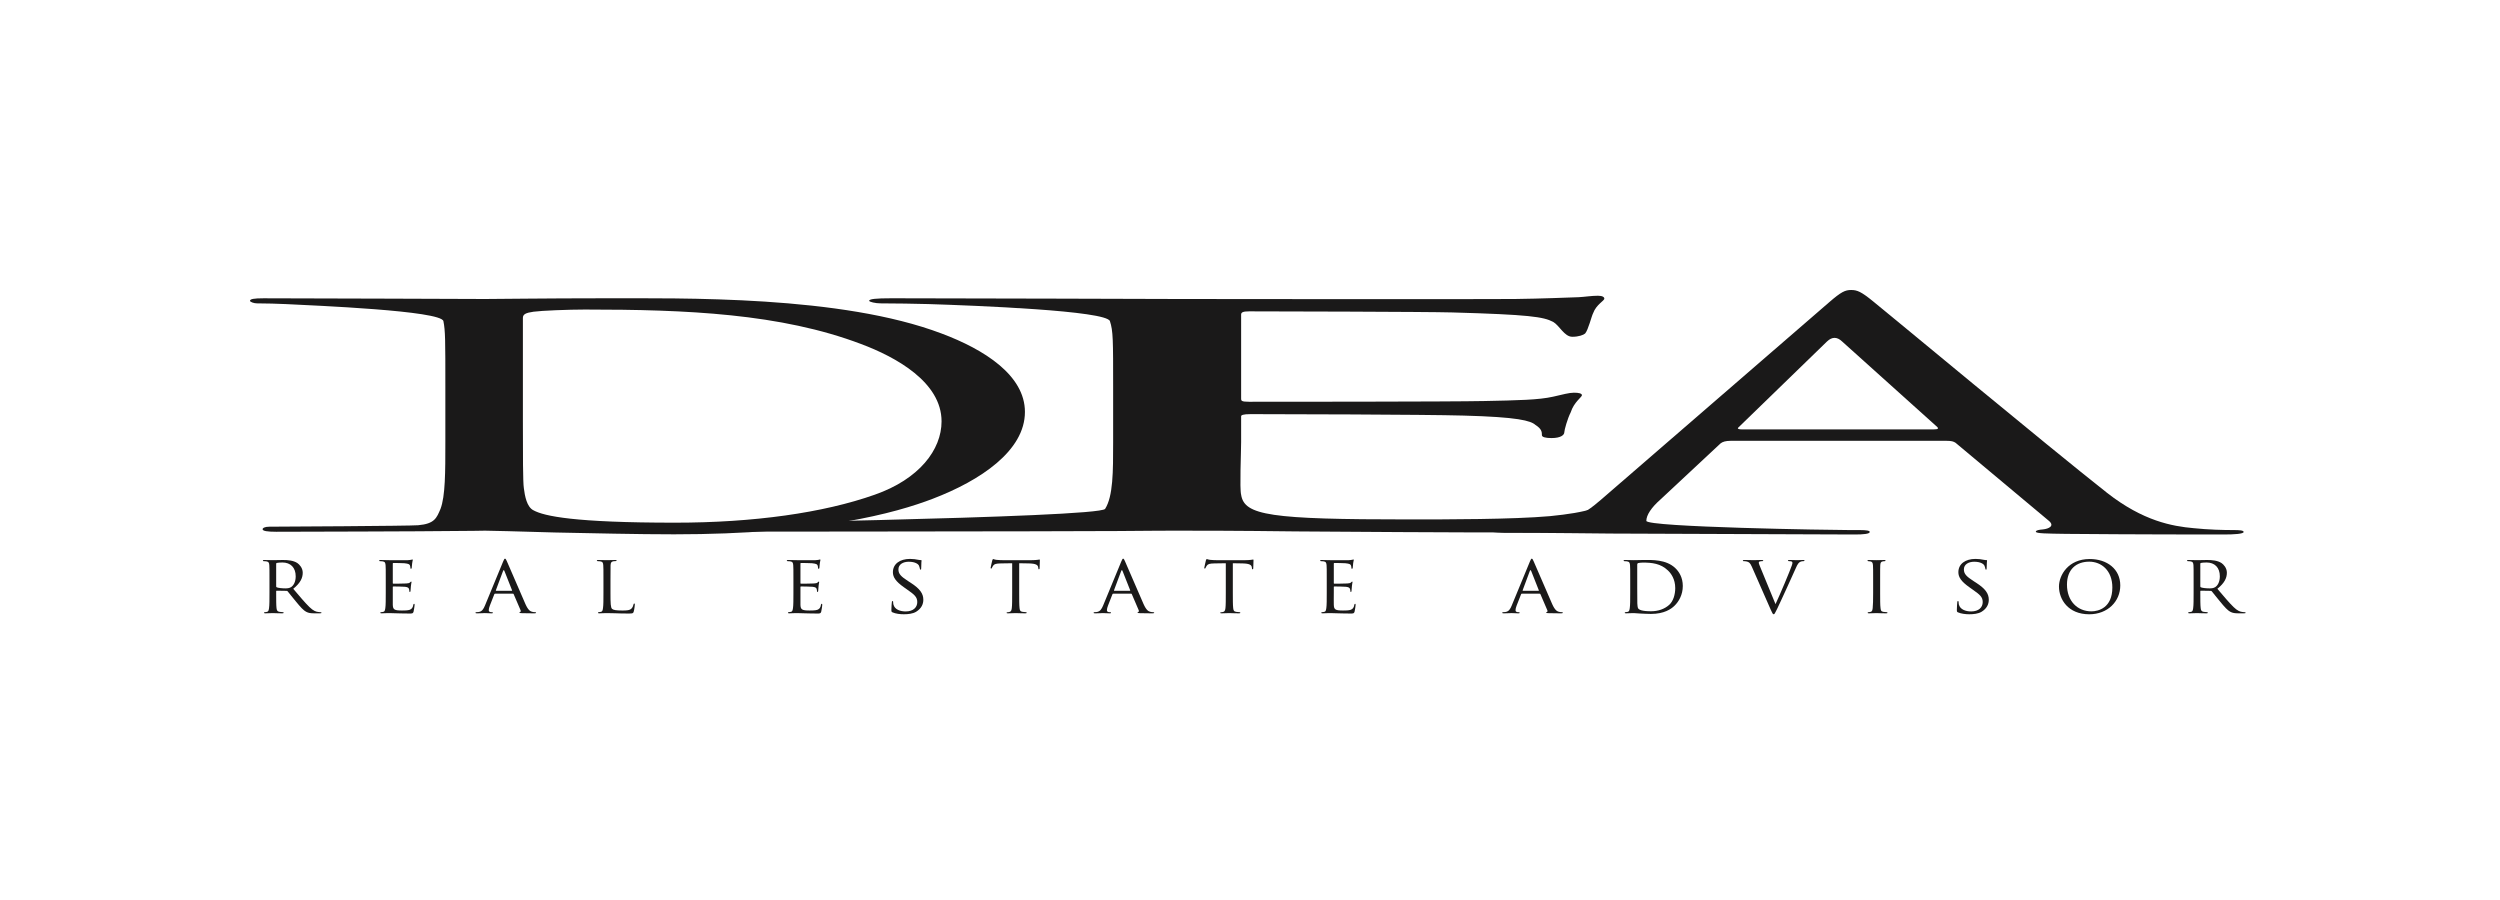 <?xml version="1.0" encoding="UTF-8"?>
<svg width="250px" height="90px" viewBox="0 0 250 90" version="1.1" xmlns="http://www.w3.org/2000/svg" xmlns:xlink="http://www.w3.org/1999/xlink">
    <title>Artboard</title>
    <g id="Artboard" stroke="none" stroke-width="1" fill="none" fill-rule="evenodd">
        <g id="Group" transform="translate(25, 29)" fill="#1A1919">
            <path d="M27.289,13.1 C27.289,16.371 27.289,19.235 27.385,19.819 C27.482,20.583 27.677,21.707 28.354,22.034 C29.421,22.615 32.425,23.268 42.506,23.268 C50.355,23.268 57.332,22.289 62.469,20.472 C66.927,18.913 69.156,15.97 69.156,13.138 C69.156,9.216 64.602,6.71 61.113,5.403 C53.067,2.353 43.669,1.954 33.492,1.954 C31.844,1.954 29.131,2.062 28.354,2.171 C27.581,2.28 27.289,2.425 27.289,2.789 L27.289,13.1 Z M19.535,9.761 C19.535,4.967 19.535,4.096 19.341,3.116 C19.147,2.062 6.397,1.553 3.585,1.409 C2.907,1.374 1.454,1.336 0.678,1.336 C0.388,1.336 0,1.19 0,1.083 C0,0.9 0.388,0.829 1.357,0.829 C5.232,0.829 23.024,0.9 23.508,0.9 C24.477,0.9 29.906,0.829 34.946,0.829 C43.473,0.829 59.078,0.538 69.156,4.35 C73.423,5.948 77.493,8.525 77.493,12.193 C77.493,16.08 73.034,19.055 68.284,20.873 C64.602,22.289 56.946,24.432 42.408,24.432 C38.725,24.432 34.17,24.322 30.488,24.249 C26.804,24.138 23.897,24.067 23.508,24.067 C23.315,24.067 21.766,24.103 20.021,24.103 C18.274,24.138 3.975,24.177 2.617,24.177 C1.744,24.177 1.26,24.103 1.26,23.922 C1.26,23.813 1.454,23.669 1.938,23.669 C2.715,23.669 16.046,23.597 16.821,23.523 C18.469,23.378 18.663,22.797 19.051,21.888 C19.535,20.617 19.535,18.185 19.535,15.209 L19.535,9.761 Z" id="Fill-1"></path>
            <path d="M86.314,9.761 C86.314,4.968 86.314,4.096 85.993,3.116 C85.673,2.063 72.479,1.555 67.838,1.407 C66.718,1.374 64.319,1.336 63.038,1.336 C62.56,1.336 61.918,1.19 61.918,1.081 C61.918,0.9 62.56,0.827 64.159,0.827 C70.557,0.827 92.074,0.9 92.873,0.9 C93.832,0.9 123.274,0.938 126.473,0.9 C129.19,0.864 131.753,0.757 132.875,0.719 C133.512,0.684 134.154,0.574 134.794,0.574 C135.27,0.574 135.432,0.719 135.432,0.864 C135.432,1.081 134.631,1.445 134.314,2.316 C134.154,2.608 133.83,3.987 133.512,4.351 C133.351,4.494 132.875,4.678 132.233,4.678 C131.431,4.678 130.952,3.551 130.312,3.188 C129.351,2.68 127.912,2.461 120.234,2.244 C117.833,2.171 101.515,2.135 99.912,2.135 C99.273,2.135 99.113,2.244 99.113,2.461 L99.113,10.85 C99.113,11.067 99.113,11.177 99.912,11.177 C101.673,11.177 120.234,11.177 123.431,11.103 C126.789,11.032 128.873,10.995 130.312,10.668 C131.273,10.451 131.913,10.269 132.393,10.269 C132.875,10.269 133.194,10.342 133.194,10.524 C133.194,10.704 132.393,11.214 132.073,12.229 C131.753,12.847 131.431,14.01 131.431,14.228 C131.431,14.48 131.111,14.807 130.152,14.807 C129.512,14.807 129.19,14.699 129.19,14.517 C129.19,14.228 129.19,13.9 128.554,13.501 C128.071,13.065 126.789,12.703 121.352,12.558 C117.514,12.448 102.473,12.413 100.074,12.413 C99.273,12.413 99.113,12.52 99.113,12.629 L99.113,15.209 C99.113,16.261 98.952,19.855 99.113,20.472 C99.432,22.543 101.992,22.943 115.912,22.943 C119.593,22.943 126.312,22.943 129.993,22.615 C133.673,22.251 135.593,21.707 136.393,20.472 C136.712,20.109 137.033,20 137.835,20 C138.632,20 138.79,20.255 138.79,20.472 C138.79,20.69 137.672,22.797 136.87,23.45 C135.912,24.25 134.472,24.25 129.034,24.25 C118.472,24.25 110.311,24.177 104.554,24.141 C98.634,24.067 94.952,24.067 92.873,24.067 C92.554,24.067 89.831,24.067 86.793,24.103 C84.073,24.141 37.784,24.177 35.544,24.177 C34.105,24.177 33.305,24.103 33.305,23.922 C33.305,23.813 33.625,23.669 34.424,23.669 C35.704,23.669 37.464,23.56 38.745,23.523 C41.464,23.414 84.874,22.797 85.512,21.888 C86.314,20.617 86.314,18.185 86.314,15.209 L86.314,9.761" id="Fill-3"></path>
            <path d="M168.345,13.939 C168.845,13.939 168.845,13.846 168.745,13.718 L159.207,5.144 C158.707,4.667 158.206,4.667 157.705,5.144 L148.869,13.718 C148.668,13.877 148.869,13.939 149.172,13.939 L168.345,13.939 Z M157.903,1.238 C159.109,0.191 159.51,-2.71199517e-15 160.113,-2.71199517e-15 C160.713,-2.71199517e-15 161.115,0.159 162.32,1.143 C163.827,2.349 179.589,15.465 185.712,20.289 C189.325,23.115 192.236,23.626 194.344,23.815 C195.85,23.973 197.357,24.007 198.361,24.007 C198.962,24.007 199.364,24.037 199.364,24.197 C199.364,24.387 198.46,24.45 197.357,24.45 C195.85,24.45 188.523,24.45 181.594,24.387 C179.687,24.356 178.583,24.356 178.583,24.166 C178.583,24.037 178.887,23.973 179.286,23.942 C179.889,23.879 180.491,23.593 179.889,23.085 L170.551,15.275 C170.351,15.146 170.151,15.082 169.647,15.082 L148.066,15.082 C147.561,15.082 147.262,15.179 147.061,15.336 L141.038,20.957 C140.135,21.751 139.634,22.512 139.634,23.085 C139.634,23.72 158.261,24.007 159.967,24.007 L160.97,24.007 C161.675,24.007 161.975,24.069 161.975,24.197 C161.975,24.387 161.372,24.45 160.47,24.45 C158.058,24.45 137.223,24.356 136.118,24.356 C135.014,24.356 130.129,24.277 125.414,24.277 C124.106,24.277 119.409,23.58 119.409,23.39 C119.409,23.263 123.272,24.007 123.771,24.007 C124.473,24.007 125.88,23.973 126.683,23.942 C131.3,23.751 133.309,22.544 135.116,20.957 L157.903,1.238 Z" id="Fill-5"></path>
            <path d="M2.617,29.639 C2.617,29.679 2.635,29.706 2.669,29.729 C2.783,29.787 3.179,29.838 3.523,29.838 C3.706,29.838 3.92,29.829 4.102,29.715 C4.367,29.547 4.57,29.174 4.57,28.636 C4.57,27.755 4.059,27.248 3.232,27.248 C3.005,27.248 2.759,27.275 2.678,27.292 C2.643,27.305 2.617,27.333 2.617,27.372 L2.617,29.639 Z M1.947,29.042 C1.947,27.947 1.947,27.747 1.931,27.522 C1.914,27.281 1.868,27.167 1.613,27.133 C1.552,27.125 1.42,27.116 1.349,27.116 C1.325,27.116 1.289,27.084 1.289,27.058 C1.289,27.016 1.325,27 1.411,27 C1.761,27 2.283,27.016 2.328,27.016 C2.405,27.016 3.055,27 3.293,27 C3.787,27 4.332,27.042 4.736,27.305 C4.928,27.438 5.273,27.78 5.273,28.272 C5.273,28.791 5.044,29.297 4.323,29.879 C4.955,30.625 5.493,31.265 5.941,31.703 C6.355,32.103 6.609,32.171 6.804,32.194 C6.954,32.219 7.031,32.219 7.076,32.219 C7.119,32.219 7.147,32.252 7.147,32.277 C7.147,32.317 7.102,32.334 6.963,32.334 L6.478,32.334 C6.038,32.334 5.844,32.293 5.651,32.194 C5.317,32.026 5.035,31.69 4.596,31.157 C4.27,30.776 3.927,30.32 3.761,30.128 C3.725,30.096 3.706,30.086 3.655,30.086 L2.669,30.07 C2.635,30.07 2.617,30.086 2.617,30.128 L2.617,30.296 C2.617,30.974 2.617,31.522 2.652,31.813 C2.678,32.02 2.722,32.153 2.958,32.185 C3.064,32.202 3.232,32.219 3.302,32.219 C3.355,32.219 3.364,32.252 3.364,32.277 C3.364,32.31 3.329,32.334 3.241,32.334 C2.819,32.334 2.328,32.31 2.29,32.31 C2.283,32.31 1.761,32.334 1.526,32.334 C1.447,32.334 1.403,32.317 1.403,32.277 C1.403,32.252 1.42,32.219 1.464,32.219 C1.535,32.219 1.631,32.202 1.701,32.185 C1.851,32.153 1.868,32.02 1.904,31.813 C1.947,31.522 1.947,30.967 1.947,30.286 L1.947,29.042 Z" id="Fill-7"></path>
            <path d="M13.576,29.041 C13.576,27.947 13.576,27.747 13.558,27.524 C13.539,27.281 13.497,27.166 13.242,27.133 C13.179,27.125 13.047,27.117 12.978,27.117 C12.951,27.117 12.916,27.085 12.916,27.058 C12.916,27.017 12.951,27 13.039,27 C13.391,27 13.892,27.017 13.936,27.017 C13.988,27.017 15.606,27.025 15.783,27.017 C15.933,27.01 16.073,26.985 16.133,26.975 C16.171,26.969 16.205,26.944 16.24,26.944 C16.266,26.944 16.276,26.975 16.276,27.01 C16.276,27.058 16.232,27.144 16.214,27.34 C16.205,27.408 16.187,27.722 16.171,27.805 C16.162,27.841 16.133,27.88 16.1,27.88 C16.055,27.88 16.039,27.845 16.039,27.787 C16.039,27.739 16.03,27.622 15.993,27.538 C15.941,27.423 15.862,27.373 15.439,27.324 C15.308,27.305 14.411,27.299 14.325,27.299 C14.287,27.299 14.279,27.324 14.279,27.373 L14.279,29.29 C14.279,29.341 14.279,29.366 14.325,29.366 C14.419,29.366 15.439,29.366 15.616,29.347 C15.8,29.331 15.915,29.325 15.993,29.249 C16.048,29.199 16.083,29.157 16.109,29.157 C16.133,29.157 16.153,29.174 16.153,29.216 C16.153,29.256 16.109,29.373 16.091,29.606 C16.073,29.747 16.055,30.012 16.055,30.062 C16.055,30.119 16.039,30.195 15.986,30.195 C15.95,30.195 15.933,30.17 15.933,30.128 C15.933,30.062 15.933,29.987 15.898,29.896 C15.87,29.796 15.8,29.714 15.503,29.679 C15.291,29.655 14.465,29.647 14.332,29.647 C14.287,29.647 14.279,29.672 14.279,29.696 L14.279,30.286 C14.279,30.526 14.269,31.35 14.279,31.489 C14.297,31.962 14.436,32.051 15.203,32.051 C15.405,32.051 15.776,32.051 15.977,31.979 C16.18,31.894 16.284,31.77 16.329,31.489 C16.345,31.408 16.364,31.381 16.407,31.381 C16.452,31.381 16.462,31.438 16.462,31.489 C16.462,31.539 16.397,32.02 16.355,32.171 C16.303,32.353 16.223,32.353 15.925,32.353 C15.342,32.353 14.894,32.334 14.578,32.328 C14.253,32.31 14.051,32.31 13.936,32.31 C13.919,32.31 13.768,32.31 13.6,32.317 C13.453,32.328 13.276,32.334 13.153,32.334 C13.073,32.334 13.03,32.317 13.03,32.276 C13.03,32.252 13.047,32.219 13.091,32.219 C13.162,32.219 13.258,32.194 13.329,32.185 C13.478,32.16 13.497,32.02 13.532,31.812 C13.576,31.522 13.576,30.967 13.576,30.286 L13.576,29.041" id="Fill-9"></path>
            <path d="M26.18,30.077 C26.215,30.077 26.215,30.062 26.206,30.028 L25.441,28.094 C25.398,27.987 25.353,27.987 25.306,28.094 L24.586,30.028 C24.579,30.062 24.586,30.077 24.613,30.077 L26.18,30.077 Z M25.317,27.142 C25.413,26.909 25.448,26.868 25.503,26.868 C25.581,26.868 25.607,26.967 25.687,27.125 C25.828,27.425 27.068,30.336 27.543,31.407 C27.824,32.036 28.035,32.128 28.203,32.177 C28.317,32.21 28.432,32.219 28.51,32.219 C28.554,32.219 28.607,32.234 28.607,32.277 C28.607,32.318 28.519,32.335 28.432,32.335 C28.317,32.335 27.746,32.335 27.207,32.318 C27.059,32.309 26.935,32.309 26.935,32.269 C26.935,32.234 26.954,32.234 26.99,32.219 C27.033,32.204 27.112,32.146 27.059,32.026 L26.364,30.41 C26.348,30.378 26.338,30.37 26.293,30.37 L24.507,30.37 C24.473,30.37 24.447,30.386 24.428,30.428 L23.988,31.555 C23.919,31.729 23.874,31.904 23.874,32.026 C23.874,32.171 24.007,32.219 24.138,32.219 L24.209,32.219 C24.271,32.219 24.287,32.244 24.287,32.277 C24.287,32.318 24.244,32.335 24.174,32.335 C23.988,32.335 23.568,32.309 23.478,32.309 C23.4,32.309 23.013,32.335 22.695,32.335 C22.601,32.335 22.546,32.318 22.546,32.277 C22.546,32.244 22.581,32.219 22.617,32.219 C22.67,32.219 22.784,32.21 22.845,32.204 C23.198,32.16 23.346,31.912 23.496,31.555 L25.317,27.142 Z" id="Fill-11"></path>
            <path d="M36.048,30.303 C36.048,31.338 36.065,31.76 36.207,31.887 C36.329,32.004 36.628,32.052 37.235,32.052 C37.64,32.052 37.982,32.045 38.168,31.836 C38.262,31.729 38.326,31.58 38.352,31.438 C38.361,31.389 38.387,31.348 38.433,31.348 C38.466,31.348 38.484,31.381 38.484,31.455 C38.484,31.529 38.433,31.953 38.371,32.16 C38.317,32.327 38.291,32.353 37.877,32.353 C37.323,32.353 36.891,32.343 36.532,32.327 C36.18,32.318 35.916,32.31 35.687,32.31 C35.652,32.31 35.521,32.31 35.37,32.318 C35.211,32.327 35.045,32.334 34.923,32.334 C34.842,32.334 34.799,32.318 34.799,32.277 C34.799,32.252 34.816,32.219 34.861,32.219 C34.93,32.219 35.027,32.201 35.096,32.185 C35.249,32.153 35.266,32.02 35.299,31.812 C35.345,31.523 35.345,30.967 35.345,30.286 L35.345,29.042 C35.345,27.945 35.345,27.746 35.326,27.523 C35.31,27.281 35.266,27.166 35.01,27.133 C34.949,27.125 34.816,27.115 34.745,27.115 C34.721,27.115 34.684,27.084 34.684,27.058 C34.684,27.016 34.721,27 34.807,27 C35.159,27 35.642,27.016 35.687,27.016 C35.722,27.016 36.302,27 36.539,27 C36.62,27 36.663,27.016 36.663,27.058 C36.663,27.084 36.628,27.108 36.602,27.108 C36.549,27.108 36.434,27.115 36.348,27.125 C36.117,27.166 36.074,27.275 36.057,27.523 C36.048,27.746 36.048,27.945 36.048,29.042 L36.048,30.303" id="Fill-13"></path>
            <path d="M54.342,29.041 C54.342,27.947 54.342,27.747 54.323,27.524 C54.306,27.281 54.262,27.166 54.007,27.133 C53.945,27.125 53.814,27.117 53.744,27.117 C53.718,27.117 53.68,27.085 53.68,27.058 C53.68,27.017 53.718,27 53.804,27 C54.156,27 54.658,27.017 54.702,27.017 C54.755,27.017 56.374,27.025 56.548,27.017 C56.699,27.01 56.838,26.985 56.902,26.975 C56.936,26.969 56.971,26.944 57.007,26.944 C57.032,26.944 57.042,26.975 57.042,27.01 C57.042,27.058 56.998,27.144 56.981,27.34 C56.971,27.408 56.954,27.722 56.936,27.805 C56.926,27.841 56.902,27.88 56.866,27.88 C56.821,27.88 56.803,27.845 56.803,27.787 C56.803,27.739 56.795,27.622 56.76,27.538 C56.707,27.423 56.629,27.373 56.206,27.324 C56.074,27.305 55.177,27.299 55.09,27.299 C55.053,27.299 55.045,27.324 55.045,27.373 L55.045,29.29 C55.045,29.341 55.045,29.366 55.09,29.366 C55.186,29.366 56.206,29.366 56.383,29.347 C56.566,29.331 56.68,29.325 56.76,29.249 C56.814,29.199 56.848,29.157 56.875,29.157 C56.902,29.157 56.918,29.174 56.918,29.216 C56.918,29.256 56.875,29.373 56.857,29.606 C56.838,29.747 56.821,30.012 56.821,30.062 C56.821,30.119 56.803,30.195 56.753,30.195 C56.717,30.195 56.699,30.17 56.699,30.128 C56.699,30.062 56.699,29.987 56.664,29.896 C56.638,29.796 56.566,29.714 56.268,29.679 C56.056,29.655 55.229,29.647 55.098,29.647 C55.053,29.647 55.045,29.672 55.045,29.696 L55.045,30.286 C55.045,30.526 55.036,31.35 55.045,31.489 C55.062,31.962 55.203,32.051 55.97,32.051 C56.171,32.051 56.542,32.051 56.743,31.979 C56.945,31.894 57.051,31.77 57.095,31.489 C57.11,31.408 57.129,31.381 57.175,31.381 C57.217,31.381 57.226,31.438 57.226,31.489 C57.226,31.539 57.165,32.02 57.121,32.171 C57.067,32.353 56.989,32.353 56.69,32.353 C56.109,32.353 55.661,32.334 55.345,32.328 C55.019,32.31 54.817,32.31 54.702,32.31 C54.684,32.31 54.535,32.31 54.367,32.317 C54.219,32.328 54.042,32.334 53.919,32.334 C53.84,32.334 53.796,32.317 53.796,32.276 C53.796,32.252 53.814,32.219 53.858,32.219 C53.928,32.219 54.025,32.194 54.095,32.185 C54.245,32.16 54.262,32.02 54.298,31.812 C54.342,31.522 54.342,30.967 54.342,30.286 L54.342,29.041" id="Fill-15"></path>
            <path d="M64.255,32.236 C64.148,32.188 64.139,32.159 64.139,31.969 C64.139,31.622 64.175,31.338 64.184,31.224 C64.184,31.148 64.2,31.107 64.246,31.107 C64.29,31.107 64.315,31.131 64.315,31.19 C64.315,31.248 64.315,31.348 64.341,31.446 C64.463,31.962 65.045,32.144 65.565,32.144 C66.329,32.144 66.727,31.736 66.727,31.207 C66.727,30.701 66.435,30.459 65.749,29.979 L65.397,29.73 C64.562,29.14 64.29,28.71 64.29,28.221 C64.29,27.391 64.985,26.891 66.004,26.891 C66.312,26.891 66.621,26.934 66.805,26.977 C66.954,27.007 67.017,27.007 67.076,27.007 C67.14,27.007 67.156,27.017 67.156,27.061 C67.156,27.091 67.121,27.324 67.121,27.804 C67.121,27.913 67.112,27.963 67.059,27.963 C67.008,27.963 66.998,27.93 66.99,27.872 C66.978,27.79 66.918,27.597 66.875,27.522 C66.822,27.439 66.566,27.174 65.872,27.174 C65.309,27.174 64.842,27.439 64.842,27.936 C64.842,28.386 65.082,28.643 65.846,29.133 L66.065,29.274 C67.008,29.879 67.333,30.37 67.333,30.974 C67.333,31.389 67.166,31.836 66.611,32.177 C66.285,32.376 65.803,32.426 65.379,32.426 C65.019,32.426 64.57,32.376 64.255,32.236" id="Fill-17"></path>
            <path d="M76.919,30.286 C76.919,30.967 76.919,31.522 76.955,31.812 C76.98,32.02 77.015,32.153 77.253,32.185 C77.359,32.202 77.536,32.219 77.603,32.219 C77.657,32.219 77.668,32.252 77.668,32.276 C77.668,32.31 77.631,32.334 77.545,32.334 C77.121,32.334 76.63,32.31 76.586,32.31 C76.55,32.31 76.013,32.334 75.784,32.334 C75.696,32.334 75.661,32.318 75.661,32.276 C75.661,32.252 75.678,32.228 75.723,32.228 C75.793,32.228 75.881,32.21 75.952,32.194 C76.11,32.16 76.153,32.02 76.18,31.812 C76.217,31.522 76.217,30.967 76.217,30.286 L76.217,27.324 L75.099,27.341 C74.614,27.35 74.43,27.398 74.315,27.566 C74.228,27.689 74.219,27.739 74.192,27.788 C74.175,27.845 74.149,27.855 74.115,27.855 C74.096,27.855 74.06,27.841 74.06,27.798 C74.06,27.722 74.219,27.092 74.228,27.034 C74.245,26.992 74.28,26.902 74.306,26.902 C74.36,26.902 74.44,26.96 74.65,26.985 C74.869,27.01 75.169,27.017 75.257,27.017 L78.176,27.017 C78.431,27.017 78.608,27 78.731,26.985 C78.847,26.969 78.915,26.953 78.951,26.953 C78.986,26.953 78.986,26.992 78.986,27.034 C78.986,27.248 78.96,27.756 78.96,27.841 C78.96,27.898 78.925,27.93 78.889,27.93 C78.854,27.93 78.837,27.905 78.828,27.805 L78.82,27.73 C78.792,27.515 78.625,27.357 77.886,27.341 L76.919,27.324 L76.919,30.286" id="Fill-19"></path>
            <path d="M87.992,30.077 C88.027,30.077 88.027,30.062 88.018,30.028 L87.253,28.094 C87.21,27.987 87.166,27.987 87.121,28.094 L86.4,30.028 C86.393,30.062 86.4,30.077 86.426,30.077 L87.992,30.077 Z M87.132,27.142 C87.227,26.909 87.263,26.868 87.316,26.868 C87.395,26.868 87.421,26.967 87.499,27.125 C87.64,27.425 88.881,30.336 89.356,31.407 C89.639,32.036 89.848,32.128 90.017,32.177 C90.13,32.21 90.244,32.219 90.324,32.219 C90.366,32.219 90.42,32.234 90.42,32.277 C90.42,32.318 90.332,32.335 90.244,32.335 C90.13,32.335 89.56,32.335 89.021,32.318 C88.873,32.309 88.748,32.309 88.748,32.269 C88.748,32.234 88.767,32.234 88.802,32.219 C88.845,32.204 88.924,32.146 88.873,32.026 L88.178,30.41 C88.16,30.378 88.15,30.37 88.107,30.37 L86.321,30.37 C86.286,30.37 86.26,30.386 86.242,30.428 L85.802,31.555 C85.732,31.729 85.689,31.904 85.689,32.026 C85.689,32.171 85.82,32.219 85.952,32.219 L86.021,32.219 C86.083,32.219 86.102,32.244 86.102,32.277 C86.102,32.318 86.057,32.335 85.987,32.335 C85.802,32.335 85.38,32.309 85.292,32.309 C85.212,32.309 84.825,32.335 84.51,32.335 C84.414,32.335 84.36,32.318 84.36,32.277 C84.36,32.244 84.396,32.219 84.431,32.219 C84.482,32.219 84.598,32.21 84.66,32.204 C85.009,32.16 85.16,31.912 85.311,31.555 L87.132,27.142 Z" id="Fill-21"></path>
            <path d="M98.283,30.286 C98.283,30.967 98.283,31.522 98.319,31.812 C98.345,32.02 98.38,32.153 98.617,32.185 C98.722,32.202 98.898,32.219 98.967,32.219 C99.022,32.219 99.03,32.252 99.03,32.276 C99.03,32.31 98.998,32.334 98.906,32.334 C98.486,32.334 97.993,32.31 97.949,32.31 C97.913,32.31 97.379,32.334 97.149,32.334 C97.061,32.334 97.025,32.318 97.025,32.276 C97.025,32.252 97.042,32.228 97.086,32.228 C97.158,32.228 97.245,32.21 97.316,32.194 C97.473,32.16 97.518,32.02 97.545,31.812 C97.58,31.522 97.58,30.967 97.58,30.286 L97.58,27.324 L96.462,27.341 C95.979,27.35 95.794,27.398 95.679,27.566 C95.592,27.689 95.583,27.739 95.557,27.788 C95.54,27.845 95.513,27.855 95.477,27.855 C95.458,27.855 95.424,27.841 95.424,27.798 C95.424,27.722 95.583,27.092 95.592,27.034 C95.609,26.992 95.645,26.902 95.67,26.902 C95.724,26.902 95.802,26.96 96.013,26.985 C96.234,27.01 96.533,27.017 96.622,27.017 L99.54,27.017 C99.794,27.017 99.973,27 100.096,26.985 C100.21,26.969 100.28,26.953 100.313,26.953 C100.35,26.953 100.35,26.992 100.35,27.034 C100.35,27.248 100.325,27.756 100.325,27.841 C100.325,27.898 100.288,27.93 100.253,27.93 C100.219,27.93 100.2,27.905 100.191,27.805 L100.183,27.73 C100.156,27.515 99.988,27.357 99.25,27.341 L98.283,27.324 L98.283,30.286" id="Fill-23"></path>
            <path d="M107.675,29.041 C107.675,27.947 107.675,27.747 107.658,27.524 C107.639,27.281 107.596,27.166 107.343,27.133 C107.281,27.125 107.149,27.117 107.078,27.117 C107.052,27.117 107.016,27.085 107.016,27.058 C107.016,27.017 107.052,27 107.139,27 C107.491,27 107.994,27.017 108.036,27.017 C108.088,27.017 109.708,27.025 109.883,27.017 C110.036,27.01 110.172,26.985 110.236,26.975 C110.27,26.969 110.305,26.944 110.341,26.944 C110.368,26.944 110.376,26.975 110.376,27.01 C110.376,27.058 110.333,27.144 110.314,27.34 C110.305,27.408 110.291,27.722 110.27,27.805 C110.262,27.841 110.236,27.88 110.202,27.88 C110.155,27.88 110.139,27.845 110.139,27.787 C110.139,27.739 110.132,27.622 110.094,27.538 C110.042,27.423 109.965,27.373 109.539,27.324 C109.409,27.305 108.512,27.299 108.424,27.299 C108.39,27.299 108.381,27.324 108.381,27.373 L108.381,29.29 C108.381,29.341 108.381,29.366 108.424,29.366 C108.521,29.366 109.539,29.366 109.718,29.347 C109.9,29.331 110.015,29.325 110.094,29.249 C110.149,29.199 110.184,29.157 110.21,29.157 C110.236,29.157 110.252,29.174 110.252,29.216 C110.252,29.256 110.21,29.373 110.192,29.606 C110.172,29.747 110.155,30.012 110.155,30.062 C110.155,30.119 110.139,30.195 110.087,30.195 C110.05,30.195 110.036,30.17 110.036,30.128 C110.036,30.062 110.036,29.987 109.998,29.896 C109.972,29.796 109.9,29.714 109.6,29.679 C109.391,29.655 108.564,29.647 108.432,29.647 C108.39,29.647 108.381,29.672 108.381,29.696 L108.381,30.286 C108.381,30.526 108.369,31.35 108.381,31.489 C108.398,31.962 108.538,32.051 109.306,32.051 C109.507,32.051 109.875,32.051 110.078,31.979 C110.278,31.894 110.387,31.77 110.429,31.489 C110.448,31.408 110.464,31.381 110.507,31.381 C110.554,31.381 110.562,31.438 110.562,31.489 C110.562,31.539 110.5,32.02 110.456,32.171 C110.402,32.353 110.323,32.353 110.026,32.353 C109.445,32.353 108.995,32.334 108.679,32.328 C108.354,32.31 108.152,32.31 108.036,32.31 C108.02,32.31 107.871,32.31 107.701,32.317 C107.553,32.328 107.376,32.334 107.254,32.334 C107.173,32.334 107.129,32.317 107.129,32.276 C107.129,32.252 107.149,32.219 107.193,32.219 C107.265,32.219 107.358,32.194 107.43,32.185 C107.58,32.16 107.596,32.02 107.632,31.812 C107.675,31.522 107.675,30.967 107.675,30.286 L107.675,29.041" id="Fill-25"></path>
            <path d="M128.855,30.077 C128.89,30.077 128.89,30.062 128.882,30.028 L128.117,28.094 C128.073,27.987 128.029,27.987 127.984,28.094 L127.265,30.028 C127.254,30.062 127.265,30.077 127.288,30.077 L128.855,30.077 Z M127.994,27.142 C128.091,26.909 128.124,26.868 128.178,26.868 C128.258,26.868 128.283,26.967 128.362,27.125 C128.504,27.425 129.744,30.336 130.218,31.407 C130.5,32.036 130.712,32.128 130.878,32.177 C130.992,32.21 131.107,32.219 131.186,32.219 C131.229,32.219 131.285,32.234 131.285,32.277 C131.285,32.318 131.194,32.335 131.107,32.335 C130.992,32.335 130.421,32.335 129.885,32.318 C129.734,32.309 129.611,32.309 129.611,32.269 C129.611,32.234 129.63,32.234 129.665,32.219 C129.709,32.204 129.79,32.146 129.734,32.026 L129.039,30.41 C129.022,30.378 129.012,30.37 128.971,30.37 L127.185,30.37 C127.147,30.37 127.122,30.386 127.107,30.428 L126.665,31.555 C126.595,31.729 126.551,31.904 126.551,32.026 C126.551,32.171 126.681,32.219 126.816,32.219 L126.884,32.219 C126.947,32.219 126.965,32.244 126.965,32.277 C126.965,32.318 126.92,32.335 126.85,32.335 C126.665,32.335 126.243,32.309 126.154,32.309 C126.076,32.309 125.69,32.335 125.372,32.335 C125.275,32.335 125.223,32.318 125.223,32.277 C125.223,32.244 125.258,32.219 125.293,32.219 C125.346,32.219 125.46,32.21 125.522,32.204 C125.875,32.16 126.025,31.912 126.172,31.555 L127.994,27.142 Z" id="Fill-27"></path>
            <path d="M138.723,29.805 C138.723,30.552 138.723,31.205 138.732,31.338 C138.741,31.513 138.761,31.77 138.821,31.846 C138.919,31.979 139.19,32.126 140.106,32.126 C140.818,32.126 141.448,31.905 141.916,31.489 C142.321,31.132 142.524,30.459 142.524,29.812 C142.524,28.916 142.112,28.347 141.793,28.045 C141.064,27.35 140.21,27.259 139.287,27.259 C139.137,27.259 138.89,27.283 138.821,27.305 C138.748,27.334 138.723,27.364 138.723,27.451 L138.723,29.805 Z M138.021,29.041 C138.021,27.947 138.021,27.747 138.003,27.522 C137.984,27.283 137.942,27.167 137.686,27.133 C137.624,27.125 137.494,27.117 137.422,27.117 C137.396,27.117 137.361,27.085 137.361,27.055 C137.361,27.017 137.396,26.998 137.483,26.998 C137.835,26.998 138.337,27.017 138.381,27.017 C138.47,27.017 138.961,26.998 139.417,26.998 C140.192,26.998 141.609,26.934 142.524,27.805 C142.912,28.17 143.28,28.758 143.28,29.598 C143.28,30.485 142.874,31.166 142.444,31.58 C142.112,31.905 141.414,32.392 140.096,32.392 C139.761,32.392 139.348,32.367 139.013,32.353 C138.681,32.328 138.418,32.31 138.381,32.31 C138.361,32.31 138.221,32.318 138.063,32.318 C137.905,32.328 137.722,32.334 137.598,32.334 C137.518,32.334 137.476,32.318 137.476,32.276 C137.476,32.252 137.494,32.219 137.535,32.219 C137.606,32.219 137.702,32.202 137.774,32.187 C137.923,32.153 137.942,32.02 137.976,31.812 C138.021,31.522 138.021,30.967 138.021,30.286 L138.021,29.041 Z" id="Fill-29"></path>
            <path d="M152.551,31.414 C152.998,30.467 154.009,28.062 154.178,27.557 C154.211,27.451 154.246,27.35 154.246,27.29 C154.246,27.232 154.221,27.168 154.142,27.143 C154.055,27.116 153.966,27.116 153.877,27.116 C153.834,27.116 153.791,27.093 153.791,27.055 C153.791,27.016 153.843,26.998 153.966,26.998 C154.272,26.998 154.627,27.016 154.723,27.016 C154.766,27.016 155.102,26.998 155.33,26.998 C155.407,26.998 155.452,27.016 155.452,27.051 C155.452,27.084 155.426,27.116 155.366,27.116 C155.312,27.116 155.136,27.116 154.995,27.2 C154.889,27.266 154.766,27.364 154.565,27.849 C154.475,28.045 154.1,28.891 153.702,29.754 C153.226,30.784 152.883,31.547 152.71,31.894 C152.496,32.318 152.453,32.426 152.374,32.426 C152.286,32.426 152.233,32.334 152.085,31.995 L150.184,27.672 C150.008,27.275 149.902,27.2 149.646,27.143 C149.525,27.116 149.391,27.116 149.349,27.116 C149.304,27.116 149.286,27.075 149.286,27.051 C149.286,27.01 149.365,26.998 149.488,26.998 C149.856,26.998 150.298,27.016 150.394,27.016 C150.472,27.016 150.817,26.998 151.116,26.998 C151.258,26.998 151.326,27.016 151.326,27.051 C151.326,27.084 151.3,27.116 151.247,27.116 C151.162,27.116 151.036,27.125 150.966,27.149 C150.885,27.184 150.878,27.225 150.878,27.275 C150.878,27.364 150.976,27.583 151.089,27.863 L152.551,31.414" id="Fill-31"></path>
            <path d="M163.014,30.286 C163.014,30.967 163.014,31.522 163.053,31.812 C163.078,32.02 163.104,32.153 163.332,32.185 C163.446,32.202 163.614,32.219 163.685,32.219 C163.73,32.219 163.746,32.252 163.746,32.276 C163.746,32.31 163.712,32.334 163.624,32.334 C163.192,32.334 162.691,32.31 162.656,32.31 C162.613,32.31 162.128,32.334 161.891,32.334 C161.809,32.334 161.767,32.318 161.767,32.276 C161.767,32.252 161.787,32.219 161.827,32.219 C161.9,32.219 161.995,32.202 162.067,32.185 C162.215,32.153 162.24,32.02 162.269,31.812 C162.304,31.522 162.314,30.967 162.314,30.286 L162.314,29.041 C162.314,27.947 162.314,27.747 162.296,27.524 C162.279,27.281 162.215,27.174 162.049,27.144 C161.96,27.125 161.865,27.117 161.809,27.117 C161.775,27.117 161.749,27.085 161.749,27.058 C161.749,27.017 161.787,27 161.87,27 C162.128,27 162.613,27.017 162.656,27.017 C162.691,27.017 163.192,27 163.432,27 C163.518,27 163.554,27.017 163.554,27.058 C163.554,27.085 163.518,27.117 163.492,27.117 C163.44,27.117 163.385,27.117 163.297,27.133 C163.086,27.174 163.041,27.276 163.027,27.524 C163.014,27.747 163.014,27.947 163.014,29.041 L163.014,30.286" id="Fill-33"></path>
            <path d="M170.799,32.236 C170.695,32.188 170.686,32.159 170.686,31.969 C170.686,31.622 170.72,31.338 170.728,31.224 C170.728,31.148 170.747,31.107 170.792,31.107 C170.837,31.107 170.863,31.131 170.863,31.19 C170.863,31.248 170.863,31.348 170.885,31.446 C171.011,31.962 171.594,32.144 172.111,32.144 C172.876,32.144 173.271,31.736 173.271,31.207 C173.271,30.701 172.982,30.459 172.294,29.979 L171.945,29.73 C171.107,29.14 170.837,28.71 170.837,28.221 C170.837,27.391 171.531,26.891 172.55,26.891 C172.856,26.891 173.165,26.934 173.35,26.977 C173.502,27.007 173.561,27.007 173.624,27.007 C173.685,27.007 173.705,27.017 173.705,27.061 C173.705,27.091 173.666,27.324 173.666,27.804 C173.666,27.913 173.66,27.963 173.606,27.963 C173.553,27.963 173.544,27.93 173.537,27.872 C173.527,27.79 173.466,27.597 173.421,27.522 C173.368,27.439 173.113,27.174 172.419,27.174 C171.856,27.174 171.389,27.439 171.389,27.936 C171.389,28.386 171.629,28.643 172.392,29.133 L172.612,29.274 C173.553,29.879 173.879,30.37 173.879,30.974 C173.879,31.389 173.711,31.836 173.158,32.177 C172.832,32.376 172.349,32.426 171.926,32.426 C171.564,32.426 171.117,32.376 170.799,32.236" id="Fill-35"></path>
            <path d="M184.143,32.135 C184.839,32.135 186.235,31.785 186.235,29.746 C186.235,28.055 185.145,27.167 183.923,27.167 C182.632,27.167 181.697,27.93 181.697,29.464 C181.697,31.107 182.744,32.135 184.143,32.135 M183.968,26.902 C185.707,26.902 187.028,27.905 187.028,29.546 C187.028,31.124 185.786,32.428 183.923,32.428 C181.803,32.428 180.897,30.924 180.897,29.655 C180.897,28.517 181.829,26.902 183.968,26.902" id="Fill-37"></path>
            <path d="M195.031,29.639 C195.031,29.679 195.048,29.706 195.084,29.729 C195.197,29.787 195.595,29.838 195.936,29.838 C196.124,29.838 196.334,29.829 196.517,29.715 C196.782,29.547 196.984,29.174 196.984,28.636 C196.984,27.755 196.475,27.248 195.647,27.248 C195.418,27.248 195.173,27.275 195.092,27.292 C195.057,27.305 195.031,27.333 195.031,27.372 L195.031,29.639 Z M194.361,29.042 C194.361,27.947 194.361,27.747 194.346,27.522 C194.328,27.281 194.284,27.167 194.029,27.133 C193.966,27.125 193.836,27.116 193.763,27.116 C193.737,27.116 193.702,27.084 193.702,27.058 C193.702,27.016 193.737,27 193.825,27 C194.178,27 194.698,27.016 194.741,27.016 C194.821,27.016 195.471,27 195.71,27 C196.201,27 196.745,27.042 197.151,27.305 C197.345,27.438 197.687,27.78 197.687,28.272 C197.687,28.791 197.46,29.297 196.737,29.879 C197.37,30.625 197.907,31.265 198.355,31.703 C198.769,32.103 199.024,32.171 199.218,32.194 C199.368,32.219 199.446,32.219 199.489,32.219 C199.533,32.219 199.561,32.252 199.561,32.277 C199.561,32.317 199.518,32.334 199.376,32.334 L198.893,32.334 C198.453,32.334 198.26,32.293 198.066,32.194 C197.732,32.026 197.45,31.69 197.009,31.157 C196.685,30.776 196.341,30.32 196.176,30.128 C196.137,30.096 196.124,30.086 196.07,30.086 L195.084,30.07 C195.048,30.07 195.031,30.086 195.031,30.128 L195.031,30.296 C195.031,30.974 195.031,31.522 195.069,31.813 C195.092,32.02 195.137,32.153 195.373,32.185 C195.48,32.202 195.647,32.219 195.718,32.219 C195.77,32.219 195.779,32.252 195.779,32.277 C195.779,32.31 195.745,32.334 195.657,32.334 C195.234,32.334 194.741,32.31 194.705,32.31 C194.698,32.31 194.178,32.334 193.941,32.334 C193.861,32.334 193.817,32.317 193.817,32.277 C193.817,32.252 193.836,32.219 193.88,32.219 C193.95,32.219 194.047,32.202 194.116,32.185 C194.265,32.153 194.284,32.02 194.318,31.813 C194.361,31.522 194.361,30.967 194.361,30.286 L194.361,29.042 Z" id="Fill-39"></path>
        </g>
    </g>
</svg>